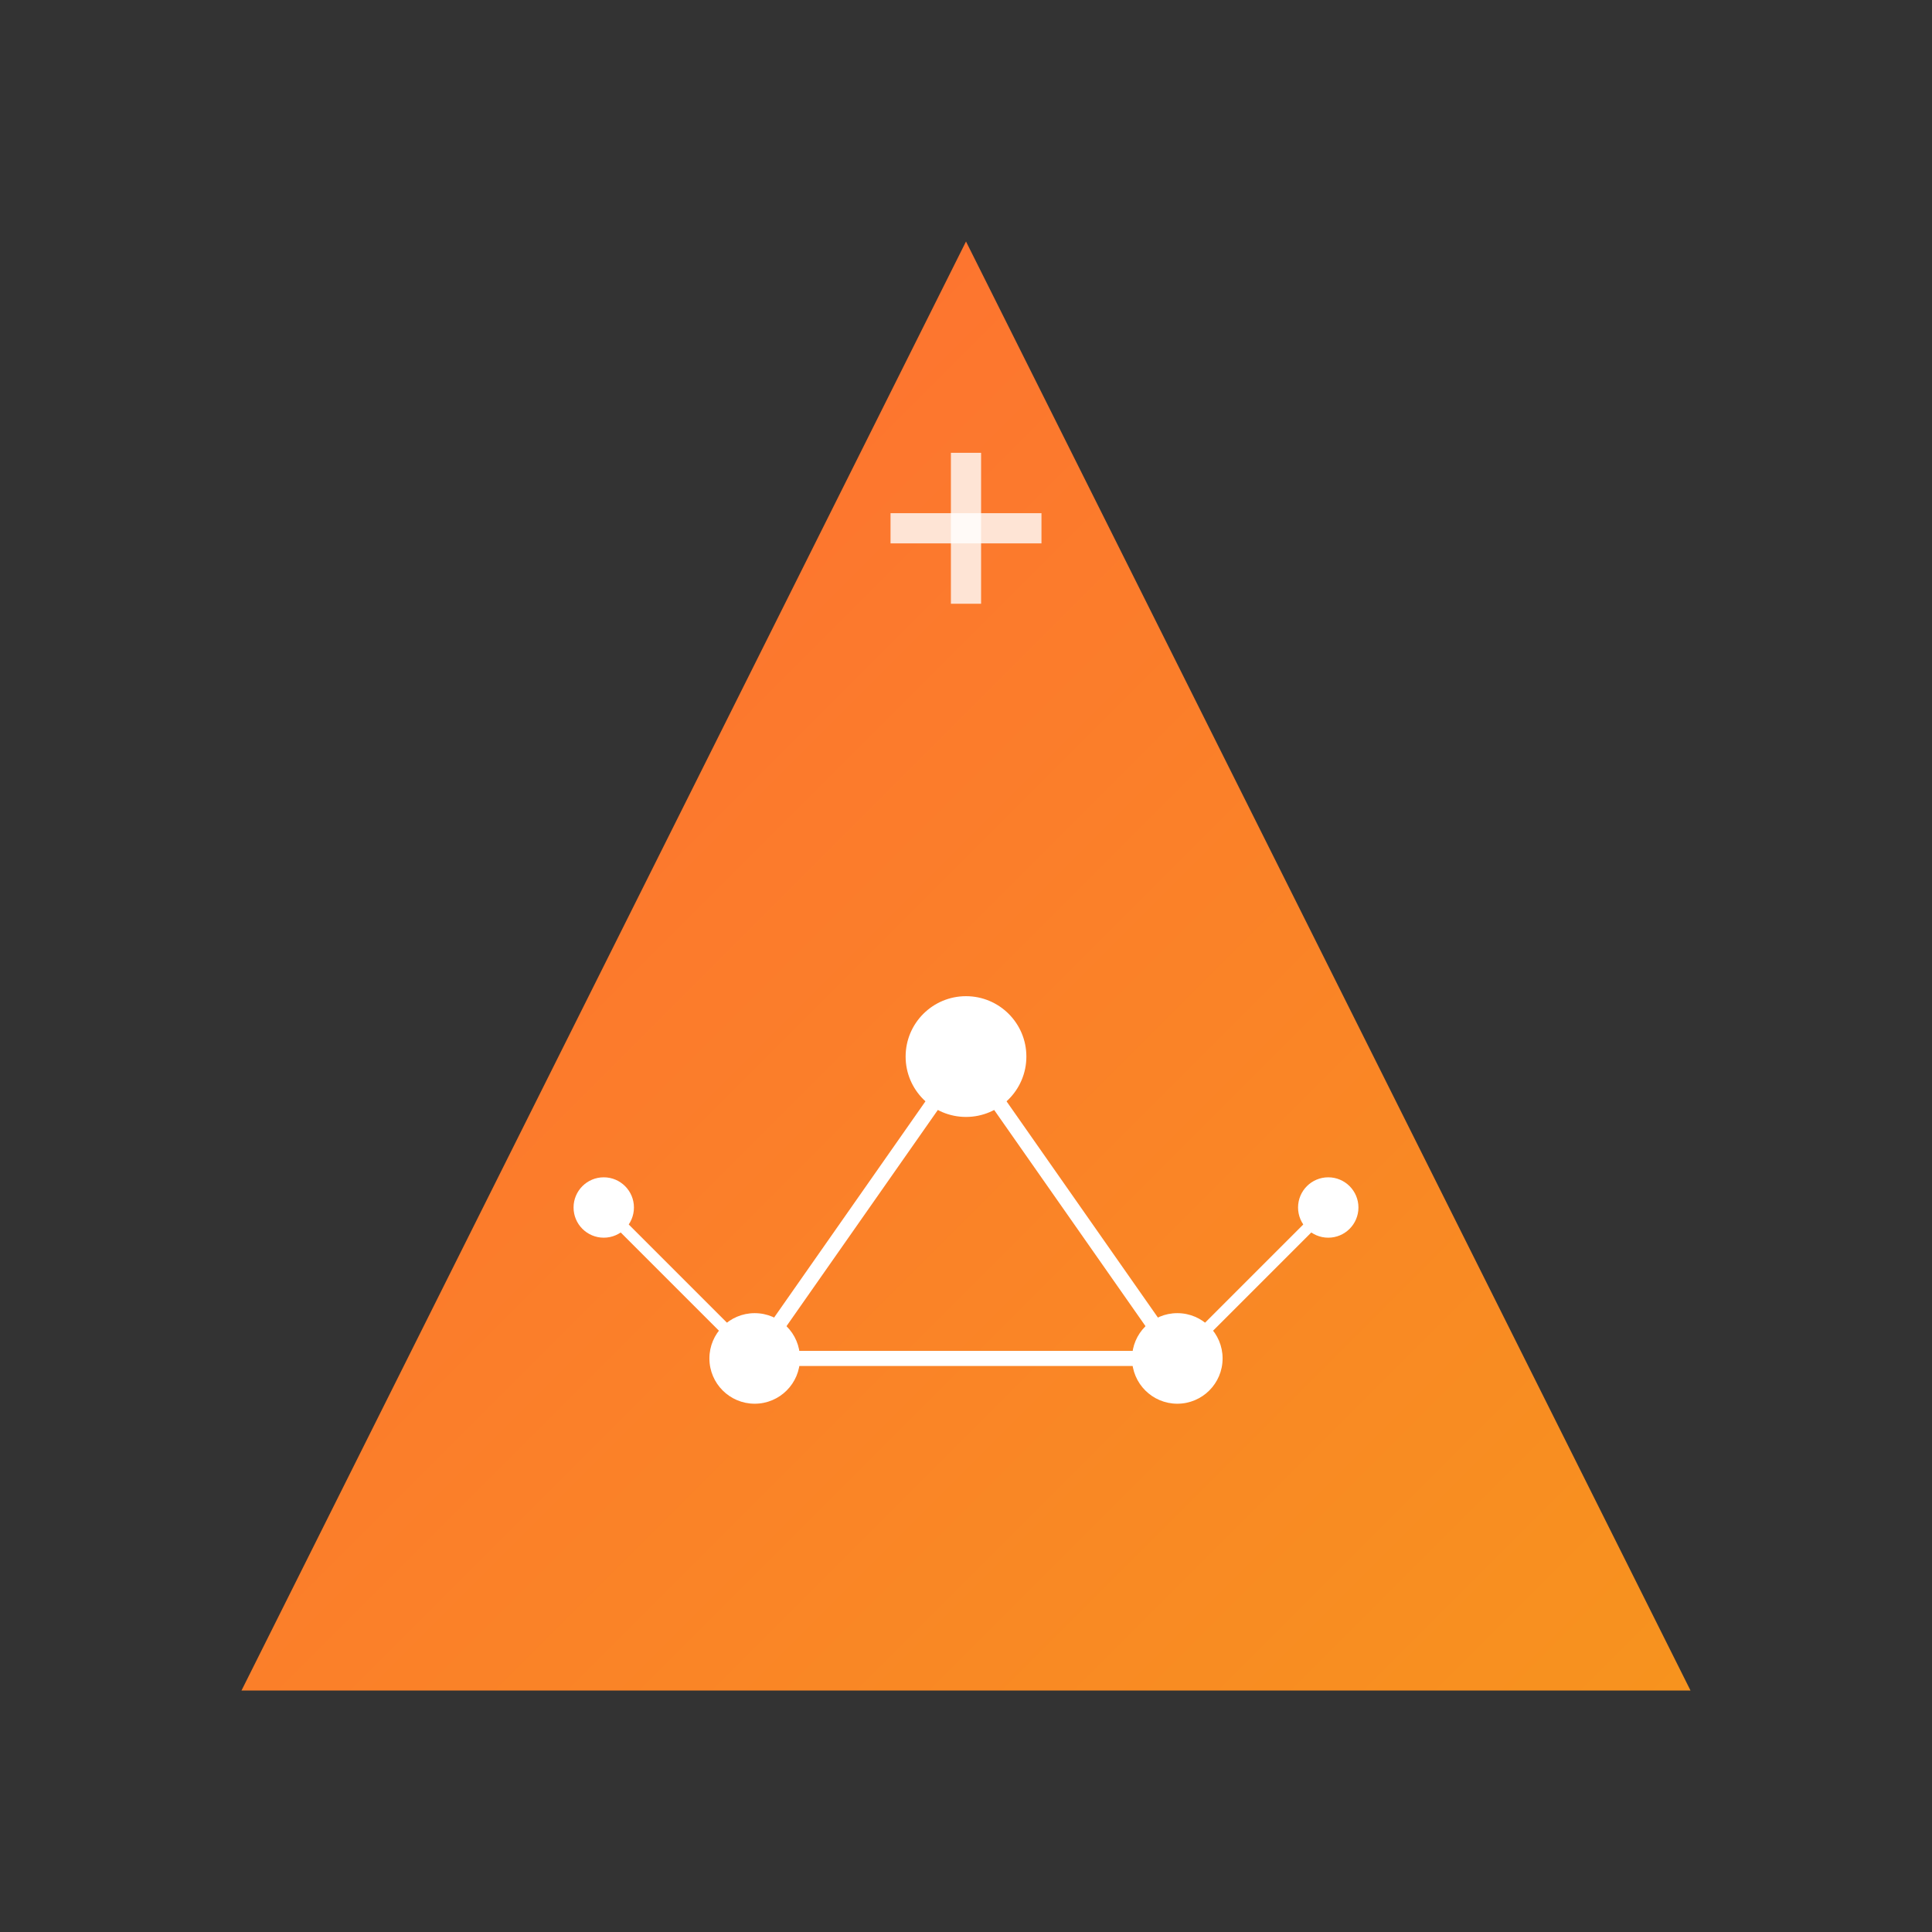<svg xmlns="http://www.w3.org/2000/svg" viewBox="0 0 256 256">
  <rect x="0" y="0" width="256" height="256" fill="#333333" stroke="none"/>
  <defs>
    <linearGradient id="grad" x1="0%" y1="0%" x2="100%" y2="100%">
      <stop offset="0%" style="stop-color:#ff6b35;stop-opacity:1"/>
      <stop offset="100%" style="stop-color:#f7931e;stop-opacity:1"/>
    </linearGradient>
  </defs>
  <path d="M128 32 L224 224 L32 224 Z" fill="url(#grad)"/>
  <circle cx="128" cy="140" r="8" fill="#fff"/>
  <circle cx="100" cy="180" r="6" fill="#fff"/>
  <circle cx="156" cy="180" r="6" fill="#fff"/>
  <line x1="128" y1="140" x2="100" y2="180" stroke="#fff" stroke-width="2"/>
  <line x1="128" y1="140" x2="156" y2="180" stroke="#fff" stroke-width="2"/>
  <line x1="100" y1="180" x2="156" y2="180" stroke="#fff" stroke-width="2"/>
  <circle cx="80" cy="160" r="4" fill="#fff"/>
  <circle cx="176" cy="160" r="4" fill="#fff"/>
  <line x1="100" y1="180" x2="80" y2="160" stroke="#fff" stroke-width="1.5"/>
  <line x1="156" y1="180" x2="176" y2="160" stroke="#fff" stroke-width="1.5"/>
  <rect x="126" y="60" width="4" height="20" fill="#fff" opacity="0.8"/>
  <rect x="118" y="68" width="20" height="4" fill="#fff" opacity="0.8"/>
</svg>